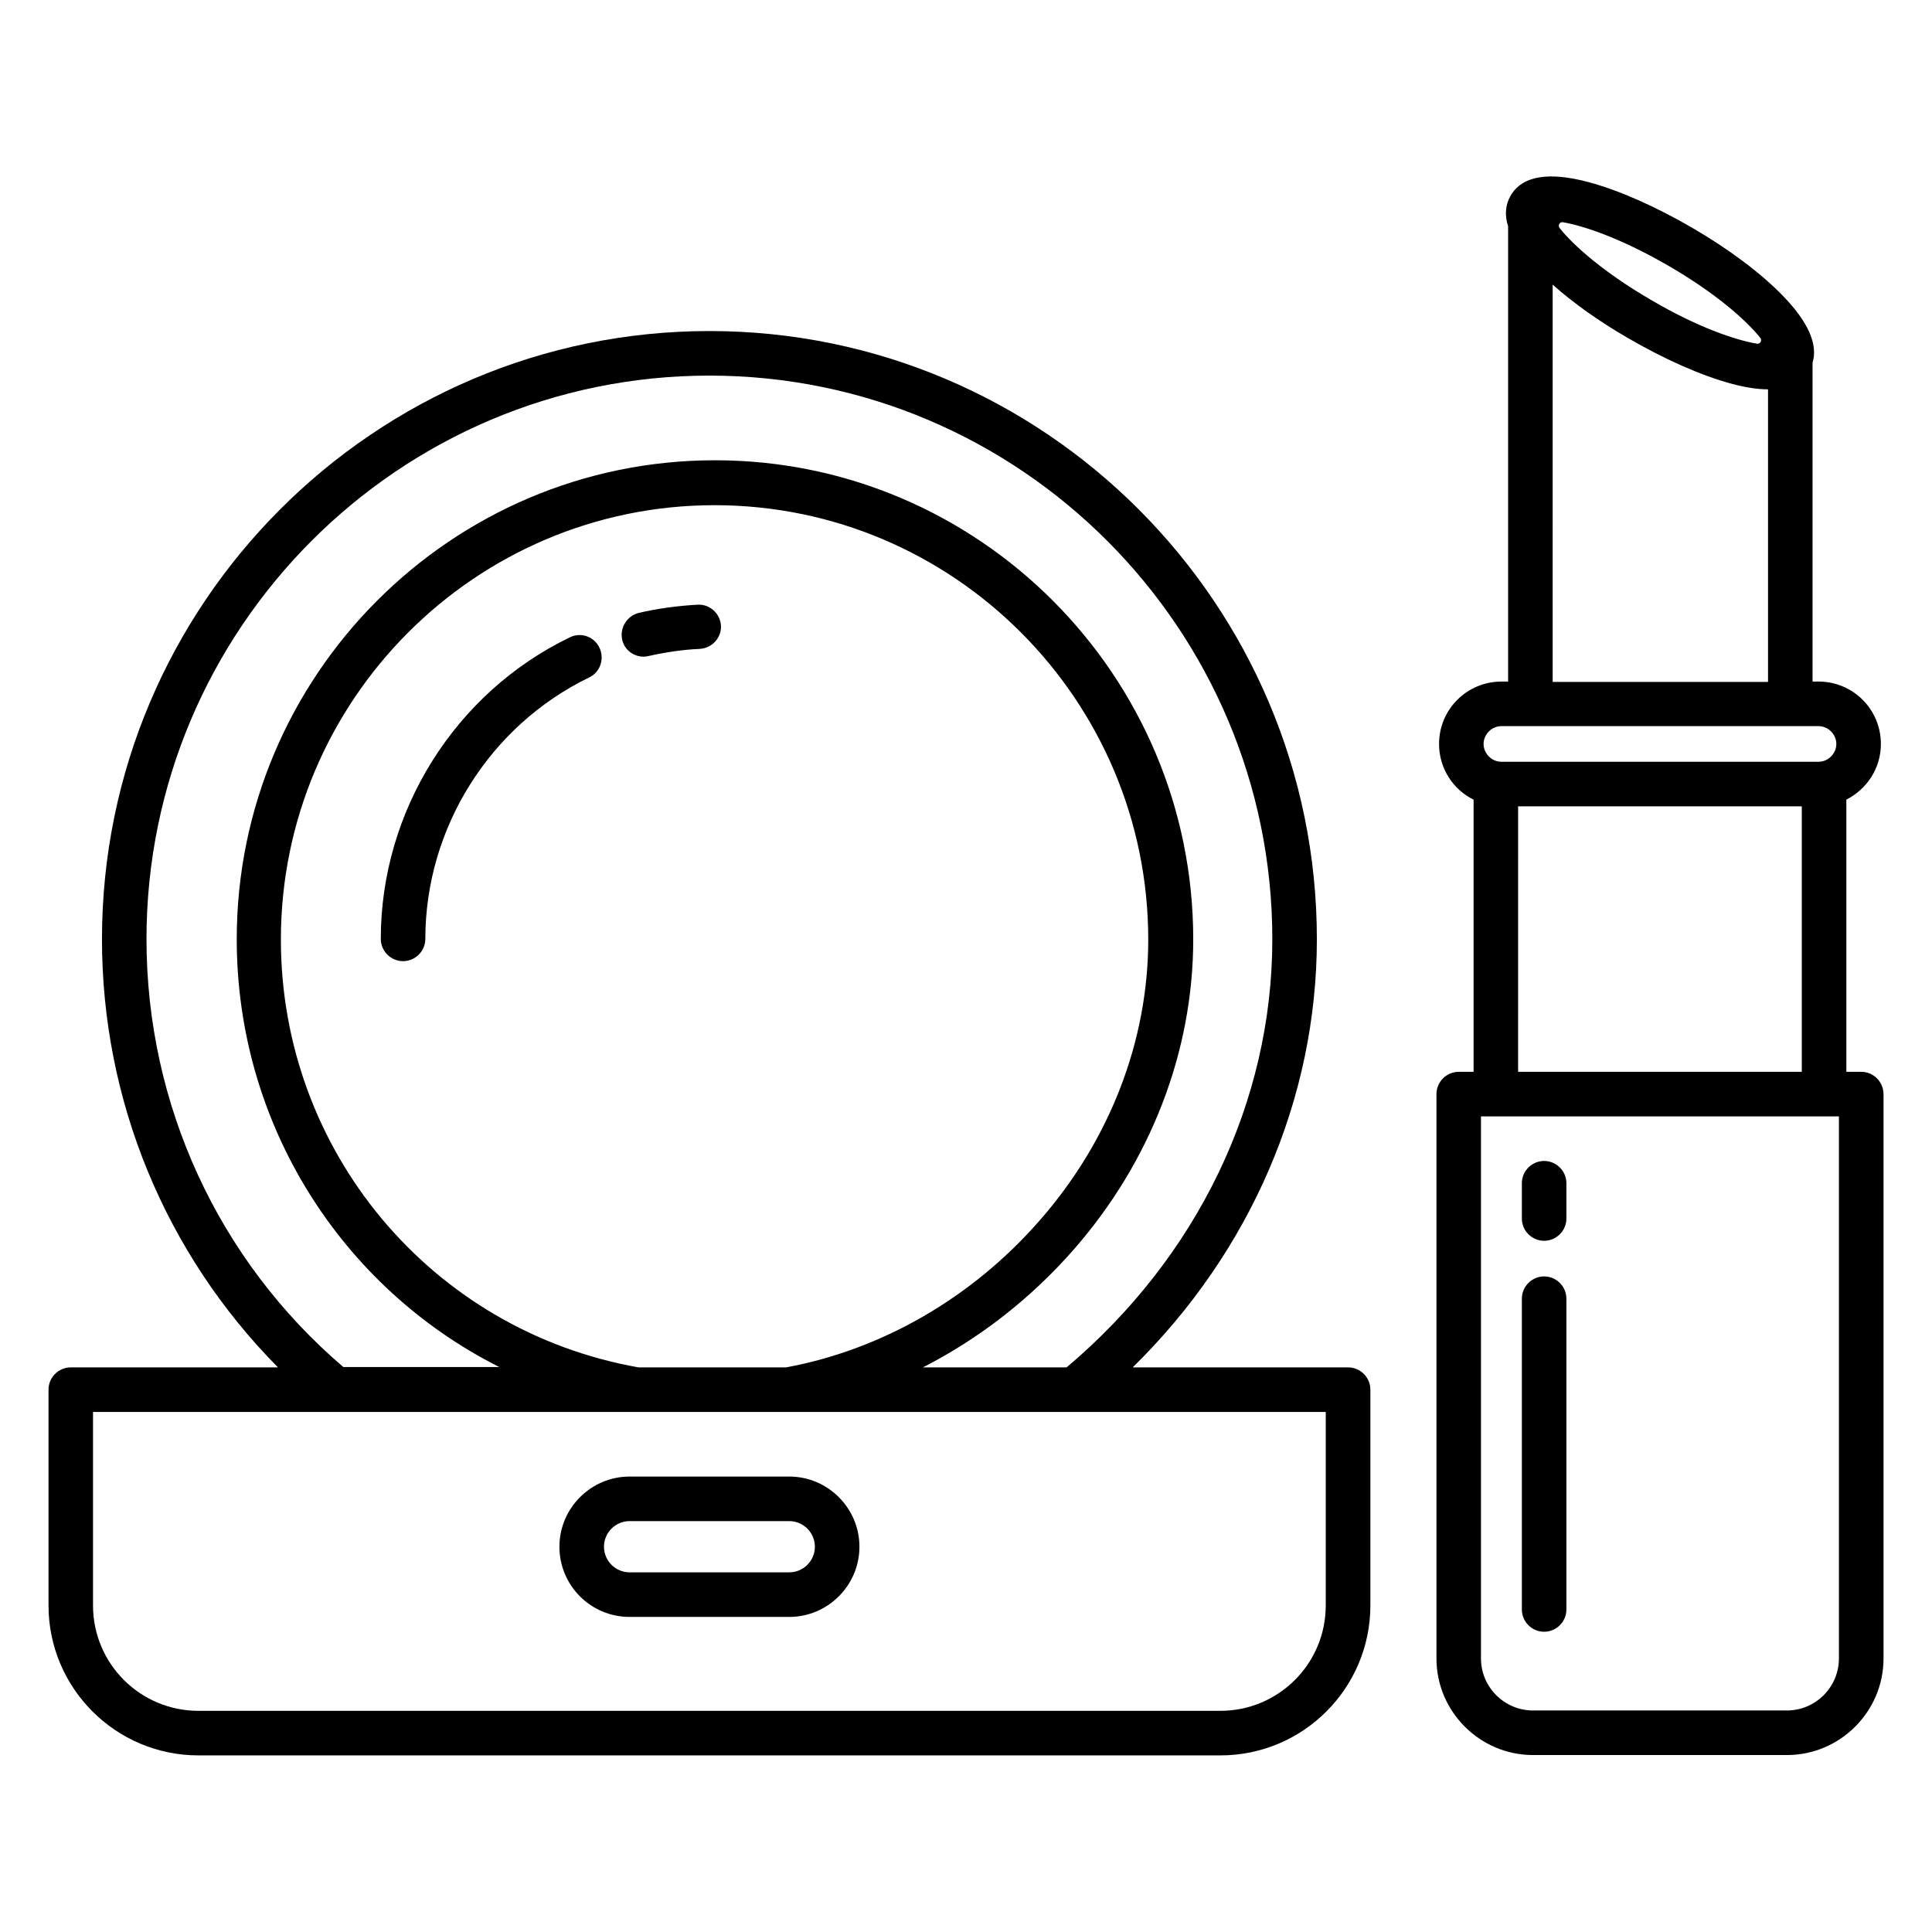 <?xml version="1.0" encoding="UTF-8"?>
<!-- Uploaded to: SVG Find, www.svgrepo.com, Generator: SVG Find Mixer Tools -->
<svg fill="#000000" width="800px" height="800px" version="1.1" viewBox="144 144 512 512" xmlns="http://www.w3.org/2000/svg">
 <g>
  <path d="m501.25 506.37h-57.07c31.191-30.602 48.805-71.242 48.805-113.46 0-88.855-72.227-161.18-160.98-161.18-88.758 0-160.98 72.324-160.98 161.18 0 42.805 16.828 83.344 46.641 113.46h-54.906c-3.246 0-5.902 2.656-5.902 5.902v57.172c0 21.941 17.809 39.754 39.754 39.754h270.8c21.941 0 39.754-17.809 39.754-39.754v-57.172c0-3.246-2.656-5.902-5.902-5.902zm-318.43-113.46c0-82.359 66.914-149.37 149.18-149.37 82.262 0 149.18 67.012 149.18 149.37 0 43.098-19.875 84.23-54.516 113.46h-38.082c14.859-7.578 28.438-18.105 39.852-31.094 20.469-23.32 31.785-52.547 31.785-82.359 0-69.961-56.875-126.94-126.74-126.94s-126.74 56.973-126.74 126.94c0 49.004 27.75 92.301 69.57 113.36l-41.332-0.004c-33.16-28.34-52.152-69.566-52.152-113.36zm169.54 113.46h-39.164c-54.906-9.742-94.758-57.367-94.758-113.36 0-63.469 51.562-115.13 114.93-115.13 63.371 0 114.93 51.66 114.93 115.13 0 26.863-10.234 53.332-28.832 74.488-17.805 20.367-41.617 34.141-67.105 38.867zm142.98 63.074c0 15.449-12.496 27.945-27.945 27.945h-270.8c-15.449 0-27.945-12.496-27.945-27.945v-51.266h326.69z"/>
  <path d="m310.85 572.5h42.312c10.234 0 18.598-8.363 18.598-18.598 0-10.234-8.363-18.598-18.598-18.598h-42.312c-10.234 0-18.598 8.363-18.598 18.598 0 10.23 8.266 18.598 18.598 18.598zm0-25.391h42.312c3.738 0 6.789 3.051 6.789 6.789s-3.051 6.789-6.789 6.789h-42.312c-3.738 0-6.789-3.051-6.789-6.789s3.051-6.789 6.789-6.789z"/>
  <path d="m328.86 304.25c-5.215 0.297-10.43 0.984-15.547 2.164-3.148 0.789-5.117 3.938-4.43 7.086 0.59 2.754 3.051 4.527 5.707 4.527 0.492 0 0.887-0.098 1.379-0.195 4.43-0.984 8.953-1.672 13.48-1.871 3.246-0.195 5.805-2.953 5.609-6.199-0.195-3.148-2.953-5.707-6.199-5.512z"/>
  <path d="m295 312.91c-30.406 14.66-50.086 46.051-50.086 79.902 0 3.246 2.656 5.902 5.902 5.902 3.246 0 5.902-2.656 5.902-5.902 0-29.324 17.023-56.48 43.395-69.273 2.953-1.379 4.133-4.922 2.754-7.871-1.371-2.953-4.914-4.234-7.867-2.758z"/>
  <path d="m637.24 428.04h-3.938v-72.129c5.41-2.754 9.152-8.266 9.152-14.762 0-9.152-7.379-16.531-16.531-16.531l-1.574 0.004v-84.527c1.477-4.82-1.18-10.824-7.871-17.711-5.805-6.004-14.367-12.398-24.008-18.008-9.645-5.609-19.387-9.938-27.453-12.102-10.629-2.856-17.613-1.672-20.664 3.543-1.379 2.363-1.672 5.117-0.688 8.168v120.64h-1.77c-9.152 0-16.531 7.379-16.531 16.531 0 6.496 3.738 12.102 9.152 14.762v72.129h-3.938c-3.246 0-5.902 2.656-5.902 5.902v149.57c0 14.07 11.512 25.586 25.586 25.586h67.305c14.07 0 25.586-11.512 25.586-25.586v-149.57c-0.012-3.254-2.668-5.91-5.914-5.91zm-79.016-225.14c5.707 0.984 15.742 4.43 28.242 11.711 12.496 7.281 20.367 14.367 24.008 18.895 0.59 0.688 0 1.77-0.887 1.574-5.707-0.984-15.742-4.328-28.242-11.711-12.496-7.281-20.367-14.367-24.008-18.895-0.59-0.688 0-1.77 0.887-1.574zm-2.754 16.531c5.41 4.82 12.301 9.742 19.977 14.168 9.645 5.609 19.387 9.938 27.453 12.102 3.641 0.984 6.887 1.477 9.645 1.477v77.539h-57.07zm-13.582 117h84.035c2.559 0 4.723 2.164 4.723 4.723s-2.164 4.723-4.723 4.723h-84.035c-2.559 0-4.723-2.164-4.723-4.723s2.164-4.723 4.723-4.723zm79.605 21.254v70.355h-75.18l0.004-70.355zm9.84 225.83c0 7.578-6.199 13.777-13.777 13.777h-67.305c-7.578 0-13.777-6.199-13.777-13.777v-143.66h94.859z"/>
  <path d="m553.21 472.82c3.246 0 5.902-2.656 5.902-5.902v-9.348c0-3.246-2.656-5.902-5.902-5.902-3.246 0-5.902 2.656-5.902 5.902v9.348c0 3.242 2.656 5.902 5.902 5.902z"/>
  <path d="m553.21 576.43c3.246 0 5.902-2.656 5.902-5.902v-82.359c0-3.246-2.656-5.902-5.902-5.902-3.246 0-5.902 2.656-5.902 5.902v82.359c0 3.246 2.656 5.902 5.902 5.902z"/>
 </g>
</svg>